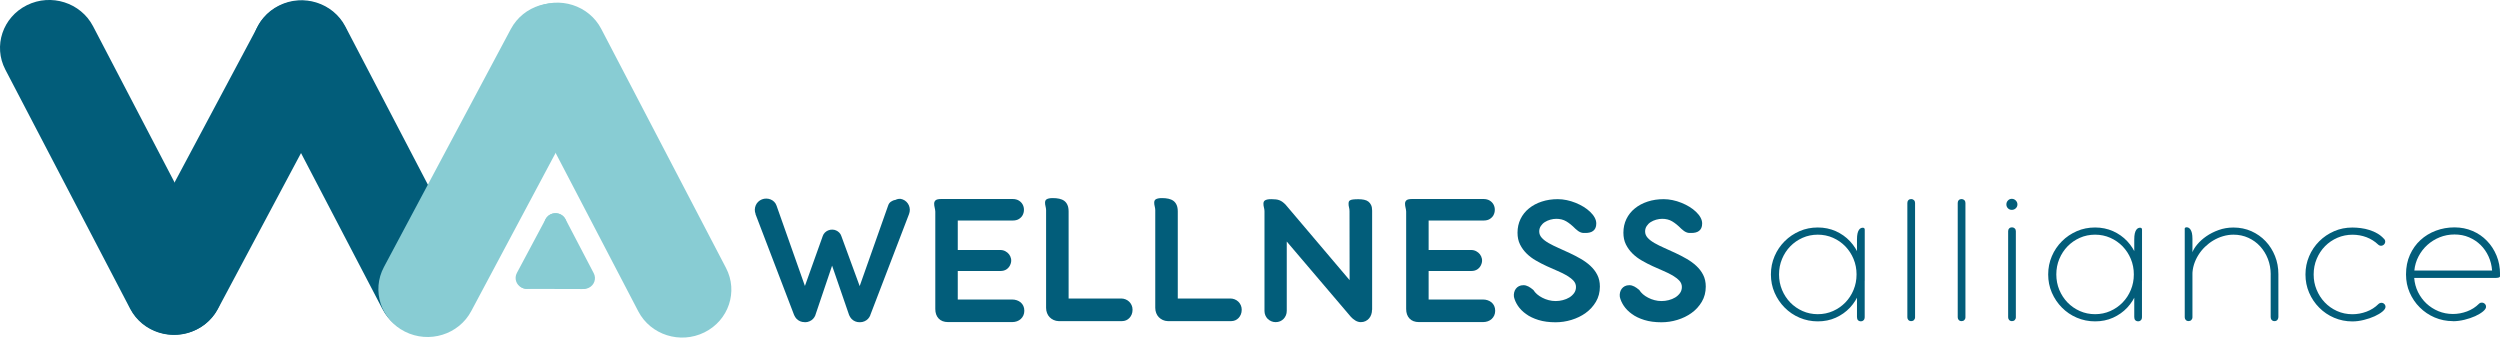 <?xml version="1.0" encoding="UTF-8"?>
<svg id="Layer_1" xmlns="http://www.w3.org/2000/svg" width="525.1" height="70.9" viewBox="0 0 525.1 70.9">
  <defs>
    <style>.cls-1{fill:#025d7a;}.cls-2{fill:#88ccd3;}</style>
  </defs>
  <path class="cls-1" d="M158.71,44.96c-.12-.31-.18-.62-.17-.93s.07-.6.19-.89.29-.53.51-.75.49-.39.79-.51.62-.18.94-.17c.31,0,.61.07.89.18.28.11.53.28.75.5.22.22.39.49.49.79l7.32,20.72.8.48c.12.31.18.62.17.94,0,.32-.07.61-.2.9-.13.28-.3.53-.53.75s-.49.39-.79.51c-.63.24-1.23.24-1.81,0-.58-.25-1-.69-1.27-1.32l-8.11-21.2ZM171.28,66.17c-.25.63-.67,1.07-1.26,1.32-.58.25-1.19.25-1.82,0-.31-.12-.57-.29-.79-.51-.22-.22-.39-.47-.51-.75-.12-.28-.19-.58-.2-.9-.01-.31.04-.63.16-.94l.83-.48,5.13-14.36c.09-.27.24-.5.43-.69.2-.19.42-.35.66-.45s.51-.16.79-.17.56.04.82.15c.28.11.5.26.66.46s.27.42.33.66c.06.24.07.5.04.78s-.1.56-.19.82l-5.09,15.05ZM173.17,51.1c-.11-.27-.18-.54-.21-.81-.03-.27-.02-.54.04-.78.06-.25.17-.47.33-.66.16-.19.38-.35.66-.47.27-.11.54-.16.83-.15.28,0,.54.06.79.17s.47.26.66.45c.2.19.34.43.43.69l5.27,14.38.8.48c.12.31.18.62.17.94,0,.32-.07.61-.2.9-.13.28-.3.53-.53.75-.23.22-.49.39-.78.51-.63.24-1.23.24-1.81,0s-1-.69-1.27-1.32l-5.19-15.07ZM182.82,66.17c-.25.63-.67,1.07-1.26,1.32-.58.25-1.19.25-1.82,0-.31-.12-.57-.29-.79-.51s-.4-.47-.52-.75c-.13-.28-.19-.58-.2-.9,0-.31.05-.63.17-.94l.82-.48,7.32-20.72c.11-.35.3-.62.58-.82.28-.2.6-.33.95-.38.21-.12.46-.19.73-.22s.55.01.81.12c.31.12.57.29.79.51s.39.47.51.75.18.58.19.89c0,.31-.05.62-.17.93l-8.13,21.2Z" />
  <path class="cls-1" d="M215.15,65.28c0,.35-.07.67-.2.97-.13.29-.32.55-.54.75-.23.21-.5.37-.8.48-.31.11-.64.17-.99.17h-13.5c-.84,0-1.5-.25-1.97-.75-.47-.5-.7-1.17-.7-2v-20.46c-.01-.27-.06-.55-.13-.83-.07-.29-.11-.57-.11-.83,0-.29.1-.53.3-.71s.6-.27,1.21-.27h14.96c.52,0,.96.11,1.32.33.36.22.62.5.8.83.18.34.27.7.27,1.1s-.09.76-.26,1.1c-.17.34-.44.61-.78.83s-.79.33-1.33.33h-11.53v6.19h8.95c.36,0,.7.08,1.03.25.32.17.59.39.79.65.21.27.35.58.42.93.07.35.04.71-.09,1.09-.16.47-.43.83-.8,1.1s-.82.39-1.33.39h-8.97v5.99h11.41c.35,0,.68.05,1,.16.31.11.59.26.82.46s.42.45.55.74c.13.29.2.63.2,1Z" />
  <path class="cls-1" d="M237.88,65.06c0,.36-.06.69-.18.98-.12.29-.28.54-.48.75-.2.21-.44.38-.7.49s-.56.17-.87.17h-13.28c-.39-.01-.74-.09-1.07-.24-.32-.15-.6-.34-.83-.58-.24-.24-.42-.53-.55-.87-.13-.33-.2-.7-.2-1.09v-20.56c-.01-.27-.05-.53-.12-.79-.07-.26-.1-.51-.1-.75,0-.15.02-.28.07-.4.05-.12.13-.22.25-.3.12-.08.29-.14.5-.19.21-.05.49-.07.83-.07.48,0,.92.04,1.33.13.4.09.75.23,1.04.44.29.21.52.5.68.86.17.37.25.83.25,1.4v18.26h11.06c.29,0,.59.06.88.17.29.11.54.28.76.48.22.21.4.46.53.75.13.29.2.61.2.96Z" />
  <path class="cls-1" d="M260.81,65.06c0,.36-.06.69-.18.98-.12.29-.28.54-.48.75-.2.21-.44.38-.7.49s-.56.17-.87.17h-13.28c-.39-.01-.74-.09-1.07-.24-.32-.15-.6-.34-.83-.58-.24-.24-.42-.53-.55-.87-.13-.33-.2-.7-.2-1.09v-20.56c-.01-.27-.05-.53-.12-.79-.07-.26-.1-.51-.1-.75,0-.15.02-.28.07-.4.05-.12.13-.22.25-.3.12-.08.29-.14.5-.19.21-.05.49-.07.83-.07.48,0,.92.04,1.33.13.4.09.75.23,1.04.44.29.21.52.5.68.86.17.37.25.83.25,1.4v18.26h11.06c.29,0,.59.06.88.17.29.11.54.28.76.48.22.21.4.46.53.75.13.29.2.61.2.96Z" />
  <path class="cls-1" d="M288.18,65.06c0,.35-.05.68-.16,1-.11.32-.26.59-.47.83s-.46.42-.74.56c-.29.14-.61.21-.98.21-.39,0-.77-.11-1.14-.33-.37-.22-.69-.49-.96-.79l-13.46-15.81v3.52c0,1.25,0,2.5,0,3.77,0,1.27,0,2.52,0,3.76v3.51c0,.34-.06.65-.18.94-.12.29-.29.54-.49.75-.21.21-.45.38-.73.5-.28.12-.59.18-.93.18s-.65-.06-.93-.19c-.29-.13-.54-.29-.75-.5-.21-.21-.37-.46-.49-.74-.12-.29-.18-.59-.18-.92v-20.98c-.01-.27-.05-.53-.12-.77-.07-.25-.1-.51-.1-.79,0-.13.02-.26.07-.38.05-.12.13-.22.25-.3.12-.08.29-.14.5-.19.21-.05.49-.07.83-.07.36,0,.68.02.96.05.27.03.53.09.75.18.23.09.44.2.64.35s.42.33.64.56l13.46,15.87-.02-14.44c0-.31-.03-.59-.1-.83-.07-.25-.1-.51-.1-.77,0-.17.02-.32.06-.44.04-.12.13-.22.28-.3s.36-.14.62-.17c.27-.03.64-.05,1.11-.05.43,0,.82.04,1.18.11s.66.2.91.39c.25.19.44.44.58.74.14.31.21.69.21,1.15v20.86Z" />
  <path class="cls-1" d="M314.05,65.28c0,.35-.07.67-.2.97-.13.29-.32.55-.54.75-.23.21-.5.37-.8.48-.31.11-.64.17-.99.17h-13.5c-.84,0-1.5-.25-1.97-.75-.47-.5-.7-1.17-.7-2v-20.46c-.01-.27-.06-.55-.13-.83-.07-.29-.11-.57-.11-.83,0-.29.1-.53.3-.71s.6-.27,1.21-.27h14.96c.52,0,.96.11,1.32.33.36.22.62.5.8.83.18.34.27.7.27,1.1s-.09.76-.26,1.1c-.17.34-.44.61-.78.83s-.79.33-1.33.33h-11.53v6.19h8.95c.36,0,.7.08,1.03.25.32.17.59.39.79.65.21.27.35.58.42.93.07.35.04.71-.09,1.09-.16.47-.43.83-.8,1.1s-.82.39-1.33.39h-8.97v5.99h11.41c.35,0,.68.05,1,.16.31.11.59.26.82.46s.42.45.55.74c.13.29.2.63.2,1Z" />
  <path class="cls-1" d="M333,48.93c-.19.01-.37,0-.53-.01-.17-.02-.34-.06-.5-.13-.17-.07-.34-.16-.51-.28-.17-.12-.36-.27-.56-.46-.67-.68-1.31-1.2-1.92-1.56s-1.31-.53-2.1-.53c-.4,0-.82.06-1.25.18-.43.12-.81.29-1.16.51s-.62.5-.84.83c-.22.34-.33.71-.33,1.13,0,.5.18.94.54,1.34.36.4.84.76,1.45,1.11s1.29.68,2.05,1.02c.76.34,1.54.69,2.33,1.06.79.37,1.57.77,2.33,1.21.76.44,1.45.93,2.05,1.49.6.56,1.09,1.19,1.45,1.9.36.71.54,1.53.54,2.45,0,1.19-.28,2.26-.83,3.19-.55.93-1.27,1.72-2.15,2.35-.88.64-1.88,1.12-2.99,1.46s-2.22.5-3.35.5c-1.35,0-2.55-.16-3.58-.48-1.03-.32-1.91-.74-2.62-1.26-.72-.52-1.28-1.09-1.7-1.72-.42-.63-.69-1.25-.83-1.87-.04-.32-.03-.63.04-.92s.18-.56.35-.78c.17-.23.38-.41.65-.55s.58-.21.95-.21.69.09,1.04.27.69.43,1.06.75c.19.31.44.6.76.88.32.28.69.52,1.1.73.41.21.85.39,1.33.51.48.13.97.19,1.48.19s1-.06,1.5-.19c.5-.13.96-.31,1.37-.56s.74-.56,1.01-.93c.26-.37.39-.79.39-1.28s-.18-.94-.53-1.32c-.36-.38-.82-.74-1.39-1.08-.57-.33-1.22-.66-1.96-.97s-1.49-.64-2.26-1c-.77-.36-1.53-.74-2.26-1.17-.74-.42-1.39-.91-1.96-1.47-.57-.56-1.03-1.19-1.39-1.91s-.53-1.55-.53-2.48c0-1.05.21-2,.63-2.87.42-.86,1.01-1.61,1.77-2.22.76-.62,1.65-1.1,2.69-1.44,1.03-.34,2.16-.51,3.38-.51.6,0,1.22.07,1.85.2.63.13,1.25.32,1.85.56.6.24,1.17.52,1.69.84.52.32.99.67,1.39,1.06.4.38.72.78.95,1.2.23.42.34.83.34,1.25,0,.39-.06.71-.18.96-.12.25-.28.45-.48.6-.2.15-.44.27-.71.33-.28.07-.57.1-.88.1Z" />
  <path class="cls-1" d="M355.24,48.93c-.19.01-.37,0-.53-.01-.17-.02-.34-.06-.5-.13-.17-.07-.34-.16-.51-.28-.17-.12-.36-.27-.56-.46-.67-.68-1.31-1.2-1.92-1.56s-1.31-.53-2.1-.53c-.4,0-.82.06-1.25.18-.43.12-.81.29-1.16.51s-.62.5-.84.83c-.22.34-.33.71-.33,1.13,0,.5.18.94.54,1.34.36.4.84.76,1.45,1.11s1.29.68,2.05,1.02c.76.34,1.54.69,2.33,1.06.79.37,1.57.77,2.33,1.21.76.44,1.45.93,2.05,1.49.6.56,1.09,1.19,1.45,1.9.36.71.54,1.53.54,2.45,0,1.19-.28,2.26-.83,3.19-.55.93-1.27,1.72-2.15,2.35-.88.64-1.88,1.12-2.99,1.46s-2.22.5-3.35.5c-1.35,0-2.55-.16-3.58-.48-1.03-.32-1.91-.74-2.62-1.26-.72-.52-1.28-1.09-1.7-1.72-.42-.63-.69-1.25-.83-1.87-.04-.32-.03-.63.04-.92s.18-.56.35-.78c.17-.23.38-.41.65-.55s.58-.21.95-.21.69.09,1.04.27.69.43,1.06.75c.19.31.44.6.76.88.32.28.69.52,1.1.73.41.21.85.39,1.33.51.48.13.97.19,1.48.19s1-.06,1.5-.19c.5-.13.96-.31,1.37-.56s.74-.56,1.01-.93c.26-.37.39-.79.39-1.28s-.18-.94-.53-1.32c-.36-.38-.82-.74-1.39-1.08-.57-.33-1.22-.66-1.96-.97s-1.49-.64-2.26-1c-.77-.36-1.53-.74-2.26-1.17-.74-.42-1.39-.91-1.96-1.47-.57-.56-1.03-1.19-1.39-1.91s-.53-1.55-.53-2.48c0-1.05.21-2,.63-2.87.42-.86,1.01-1.61,1.77-2.22.76-.62,1.65-1.1,2.69-1.44,1.03-.34,2.16-.51,3.38-.51.6,0,1.22.07,1.85.2.63.13,1.25.32,1.85.56.6.24,1.17.52,1.69.84.52.32.99.67,1.39,1.06.4.38.72.78.95,1.2.23.42.34.83.34,1.25,0,.39-.06.71-.18.96-.12.25-.28.45-.48.6-.2.15-.44.27-.71.33-.28.07-.57.1-.88.1Z" />
  <path class="cls-1" d="M391.25,57.64c0,1.36-.24,2.63-.71,3.83-.48,1.19-1.13,2.24-1.97,3.14-.84.9-1.84,1.6-2.99,2.12-1.15.52-2.41.77-3.77.77s-2.63-.26-3.83-.77-2.24-1.22-3.13-2.12-1.6-1.94-2.12-3.14-.77-2.47-.77-3.83.26-2.63.77-3.83,1.22-2.24,2.12-3.14c.9-.9,1.94-1.6,3.13-2.12,1.19-.52,2.47-.77,3.83-.77s2.61.26,3.77.77c1.15.52,2.15,1.22,2.99,2.12.84.9,1.5,1.94,1.97,3.14.47,1.19.71,2.47.71,3.83ZM389.95,57.64c0-1.15-.21-2.24-.63-3.25-.42-1.01-1-1.89-1.73-2.65-.73-.75-1.59-1.35-2.58-1.79-.99-.44-2.06-.66-3.2-.66s-2.21.22-3.2.66c-.99.44-1.85,1.04-2.58,1.79-.73.75-1.31,1.64-1.73,2.65-.42,1.01-.63,2.09-.63,3.25s.21,2.24.63,3.25c.42,1.01,1,1.89,1.73,2.65.73.75,1.59,1.35,2.58,1.79.99.44,2.06.66,3.2.66s2.21-.22,3.2-.66c.99-.44,1.85-1.04,2.58-1.79.73-.75,1.31-1.63,1.73-2.65.42-1.01.63-2.09.63-3.25ZM391.66,58.94c0,.23-.08.42-.22.58-.15.16-.35.23-.59.23-.23,0-.42-.08-.58-.23-.16-.16-.23-.35-.23-.58v-8.67c0-.5.04-.91.11-1.22.07-.31.17-.56.29-.74s.25-.31.4-.38.28-.1.42-.1c.27,0,.41.14.41.41v10.71ZM391.66,66.58c0,.3-.08.53-.23.68-.16.16-.34.23-.54.23-.27,0-.48-.08-.63-.23s-.22-.38-.22-.68v-8.86c0-.23.08-.42.23-.58.16-.16.35-.23.58-.23.24,0,.44.08.59.23s.22.35.22.58v8.86Z" />
  <path class="cls-1" d="M400.62,42.62c0-.23.07-.42.22-.58s.35-.23.59-.23c.23,0,.42.08.58.23.16.16.23.35.23.58v24.02c0,.23-.08.42-.23.58s-.35.23-.58.23c-.24,0-.44-.08-.59-.23-.15-.16-.22-.35-.22-.58v-24.02Z" />
  <path class="cls-1" d="M411.2,42.62c0-.23.07-.42.22-.58s.35-.23.59-.23c.23,0,.42.08.58.23.16.16.23.35.23.58v24.02c0,.23-.08.42-.23.58s-.35.23-.58.23c-.24,0-.44-.08-.59-.23-.15-.16-.22-.35-.22-.58v-24.02Z" />
  <path class="cls-1" d="M421.42,42.94c0-.33.11-.6.33-.83.22-.23.49-.35.81-.35s.6.12.83.35c.23.23.35.51.35.83s-.12.6-.35.81c-.23.22-.51.33-.83.33s-.6-.11-.81-.33c-.22-.22-.33-.49-.33-.81ZM421.79,48.56c0-.23.07-.42.22-.58.15-.16.35-.23.59-.23.23,0,.42.08.58.23.16.16.23.35.23.58v18.08c0,.23-.08.42-.23.58s-.35.23-.58.23c-.24,0-.44-.08-.59-.23-.15-.16-.22-.35-.22-.58v-18.08Z" />
  <path class="cls-1" d="M449.49,57.64c0,1.36-.24,2.63-.71,3.83-.48,1.19-1.13,2.24-1.97,3.14-.84.9-1.84,1.6-2.99,2.12-1.15.52-2.41.77-3.77.77s-2.63-.26-3.83-.77-2.24-1.22-3.13-2.12-1.6-1.94-2.12-3.14-.77-2.47-.77-3.83.26-2.63.77-3.83,1.22-2.24,2.12-3.14c.9-.9,1.94-1.6,3.13-2.12,1.19-.52,2.47-.77,3.83-.77s2.61.26,3.77.77c1.15.52,2.15,1.22,2.99,2.12.84.9,1.5,1.94,1.97,3.14.47,1.19.71,2.47.71,3.83ZM448.19,57.64c0-1.15-.21-2.24-.63-3.25-.42-1.01-1-1.89-1.73-2.65-.73-.75-1.59-1.35-2.58-1.79-.99-.44-2.06-.66-3.2-.66s-2.21.22-3.2.66c-.99.44-1.85,1.04-2.58,1.79-.73.75-1.31,1.64-1.73,2.65-.42,1.01-.63,2.09-.63,3.25s.21,2.24.63,3.25c.42,1.01,1,1.89,1.73,2.65.73.75,1.59,1.35,2.58,1.79.99.44,2.06.66,3.2.66s2.21-.22,3.2-.66c.99-.44,1.85-1.04,2.58-1.79.73-.75,1.31-1.63,1.73-2.65.42-1.01.63-2.09.63-3.25ZM449.9,58.94c0,.23-.08.42-.22.58-.15.16-.35.23-.59.23-.23,0-.42-.08-.58-.23-.16-.16-.23-.35-.23-.58v-8.67c0-.5.04-.91.11-1.22.07-.31.17-.56.29-.74s.25-.31.4-.38.28-.1.42-.1c.27,0,.41.14.41.41v10.71ZM449.9,66.58c0,.3-.08.53-.23.68-.16.16-.34.23-.54.23-.27,0-.48-.08-.63-.23s-.22-.38-.22-.68v-8.86c0-.23.08-.42.23-.58.16-.16.35-.23.58-.23.24,0,.44.08.59.23s.22.35.22.58v8.86Z" />
  <path class="cls-1" d="M458.86,48.15c0-.27.13-.41.41-.41.14,0,.28.03.42.1s.27.19.4.38.22.43.3.74c.07.31.11.72.11,1.22v16.45c0,.23-.08.42-.23.58s-.35.23-.58.23c-.24,0-.44-.08-.59-.23-.15-.16-.22-.35-.22-.58v-18.49ZM476.94,57.64c0-1.15-.2-2.24-.59-3.25-.39-1.01-.94-1.89-1.63-2.65s-1.52-1.35-2.47-1.79c-.96-.44-2-.66-3.12-.66-.75,0-1.48.11-2.2.32-.72.21-1.4.51-2.04.89s-1.22.83-1.76,1.35-1,1.1-1.39,1.72c-.39.62-.7,1.29-.92,1.99-.22.71-.33,1.43-.33,2.16v-4.72c.18-.5.52-1.06,1.03-1.67.51-.61,1.14-1.18,1.89-1.7.75-.52,1.61-.96,2.58-1.31s2.01-.53,3.12-.53c1.36,0,2.61.26,3.77.77,1.15.52,2.15,1.22,2.99,2.11.84.89,1.5,1.93,1.97,3.11.48,1.19.71,2.46.71,3.82v9c0,.07-.01.15-.04.25s-.07.2-.13.29c-.06.09-.15.16-.25.22-.11.06-.24.09-.39.09-.24,0-.44-.08-.59-.24s-.22-.37-.22-.61v-8.96Z" />
  <path class="cls-1" d="M500.75,50.15c.16.18.24.38.24.61,0,.18-.05.33-.15.47s-.22.24-.37.31c-.14.07-.3.09-.48.07-.18-.02-.33-.1-.47-.23-.71-.68-1.52-1.19-2.45-1.55-.93-.35-1.92-.53-2.96-.53-1.11,0-2.16.21-3.16.64-.99.43-1.86,1.02-2.6,1.77-.74.75-1.32,1.64-1.75,2.66-.43,1.02-.64,2.11-.64,3.28s.2,2.17.61,3.18c.41,1,.97,1.89,1.7,2.66.73.77,1.59,1.38,2.58,1.83,1,.45,2.08.68,3.25.68,1,0,1.99-.18,2.96-.54.97-.36,1.81-.9,2.53-1.62.07-.07.16-.12.27-.17.12-.05.23-.07.34-.07.23,0,.43.08.6.25s.25.37.25.6c0,.3-.21.62-.63.98-.42.35-.97.68-1.64.99-.67.31-1.42.56-2.25.77-.83.21-1.64.32-2.44.32-1.36,0-2.63-.26-3.83-.77s-2.24-1.22-3.13-2.12c-.9-.9-1.6-1.94-2.12-3.14s-.77-2.47-.77-3.83.26-2.63.77-3.83,1.22-2.24,2.12-3.14c.9-.9,1.94-1.6,3.13-2.12,1.19-.52,2.47-.77,3.83-.77.57,0,1.16.04,1.78.12.62.08,1.22.21,1.81.4.59.18,1.15.43,1.67.73s.98.68,1.37,1.11Z" />
  <path class="cls-1" d="M515.21,67.45c-1.36,0-2.63-.26-3.83-.77s-2.24-1.22-3.13-2.11c-.9-.89-1.6-1.93-2.12-3.11s-.77-2.46-.77-3.82c0-1.52.27-2.89.82-4.11.55-1.22,1.29-2.26,2.22-3.11s2.01-1.51,3.24-1.97,2.53-.69,3.9-.69,2.62.25,3.79.75c1.17.5,2.18,1.19,3.03,2.08.86.88,1.53,1.92,2.02,3.11.49,1.19.73,2.48.73,3.87v.39c0,.11-.03.19-.1.25-.07.06-.19.1-.37.13-.18.03-.44.04-.79.04h-16.77c.08,1.06.35,2.05.8,2.97.46.92,1.04,1.72,1.77,2.4.73.68,1.56,1.21,2.51,1.61.95.39,1.97.59,3.05.59,1,0,1.99-.18,2.96-.54.97-.36,1.81-.9,2.53-1.62.12-.12.26-.2.43-.22.16-.03.32,0,.48.05.16.06.29.16.4.3s.16.31.16.53c0,.29-.21.6-.63.96-.42.35-.97.68-1.64.99-.67.3-1.42.56-2.25.76-.83.2-1.64.31-2.44.31ZM515.53,49.25c-1.1,0-2.13.2-3.1.59-.97.39-1.83.93-2.59,1.61-.75.68-1.37,1.48-1.85,2.4-.48.92-.78,1.91-.88,2.97h16.33c-.08-1.06-.33-2.05-.75-2.97-.42-.92-.98-1.72-1.67-2.4-.69-.68-1.5-1.21-2.43-1.61s-1.94-.59-3.04-.59Z" />
  <path class="cls-1" d="M41.22,69.25c-5.08,2.52-11.31.55-13.89-4.41L1.12,14.62C-1.46,9.67.56,3.62,5.65,1.09c5.08-2.52,11.3-.54,13.89,4.41l26.21,50.22c2.58,4.96.55,11.01-4.53,13.53Z" />
  <path class="cls-1" d="M31.85,69.16c-5.06-2.56-7.03-8.63-4.4-13.56L54.11,5.6c2.63-4.93,8.87-6.85,13.93-4.29,5.06,2.56,7.03,8.63,4.4,13.56l-26.66,50c-2.63,4.93-8.86,6.85-13.93,4.29Z" />
  <path class="cls-1" d="M94.21,69.31c-5.09,2.52-11.31.54-13.89-4.41L54.11,14.68c-2.59-4.96-.56-11.01,4.53-13.53,5.08-2.52,11.31-.54,13.89,4.41l26.21,50.22c2.59,4.95.56,11.01-4.53,13.53Z" />
  <path class="cls-2" d="M124.46,58.59c-.04,1.17-1,2.12-2.15,2.12l-11.67-.03c-1.15,0-2.06-.96-2.02-2.13.03-1.17,1-2.12,2.15-2.12l11.67.03c1.15,0,2.05.96,2.02,2.13Z" />
  <path class="cls-2" d="M109.56,60.41c-1.15-.58-1.59-1.95-1-3.07l6.04-11.32c.6-1.12,2.01-1.55,3.15-.97,1.15.58,1.59,1.96,1,3.07l-6.04,11.32c-.59,1.12-2.01,1.55-3.15.97Z" />
  <path class="cls-2" d="M123.68,60.45c-1.15.57-2.56.12-3.14-1l-5.94-11.37c-.59-1.12-.13-2.49,1.03-3.06,1.15-.57,2.56-.12,3.14,1l5.94,11.37c.59,1.12.13,2.49-1.03,3.06Z" />
  <polygon class="cls-2" points="116.05 51.14 113.66 56.59 119.49 56.73 116.95 51.01 116.05 51.14" />
  <path class="cls-2" d="M147.96,69.81c-5.09,2.52-11.31.54-13.89-4.41l-26.21-50.22c-2.59-4.96-.56-11.01,4.53-13.53,5.08-2.52,11.31-.54,13.89,4.41l26.21,50.22c2.59,4.95.56,11.01-4.53,13.53Z" />
  <path class="cls-2" d="M85.04,69.65c-5.06-2.56-7.03-8.63-4.4-13.56L107.3,6.09c2.63-4.93,8.86-6.85,13.93-4.29,5.06,2.56,7.03,8.63,4.4,13.57l-26.66,49.99c-2.63,4.93-8.86,6.85-13.93,4.29Z" />
</svg>
